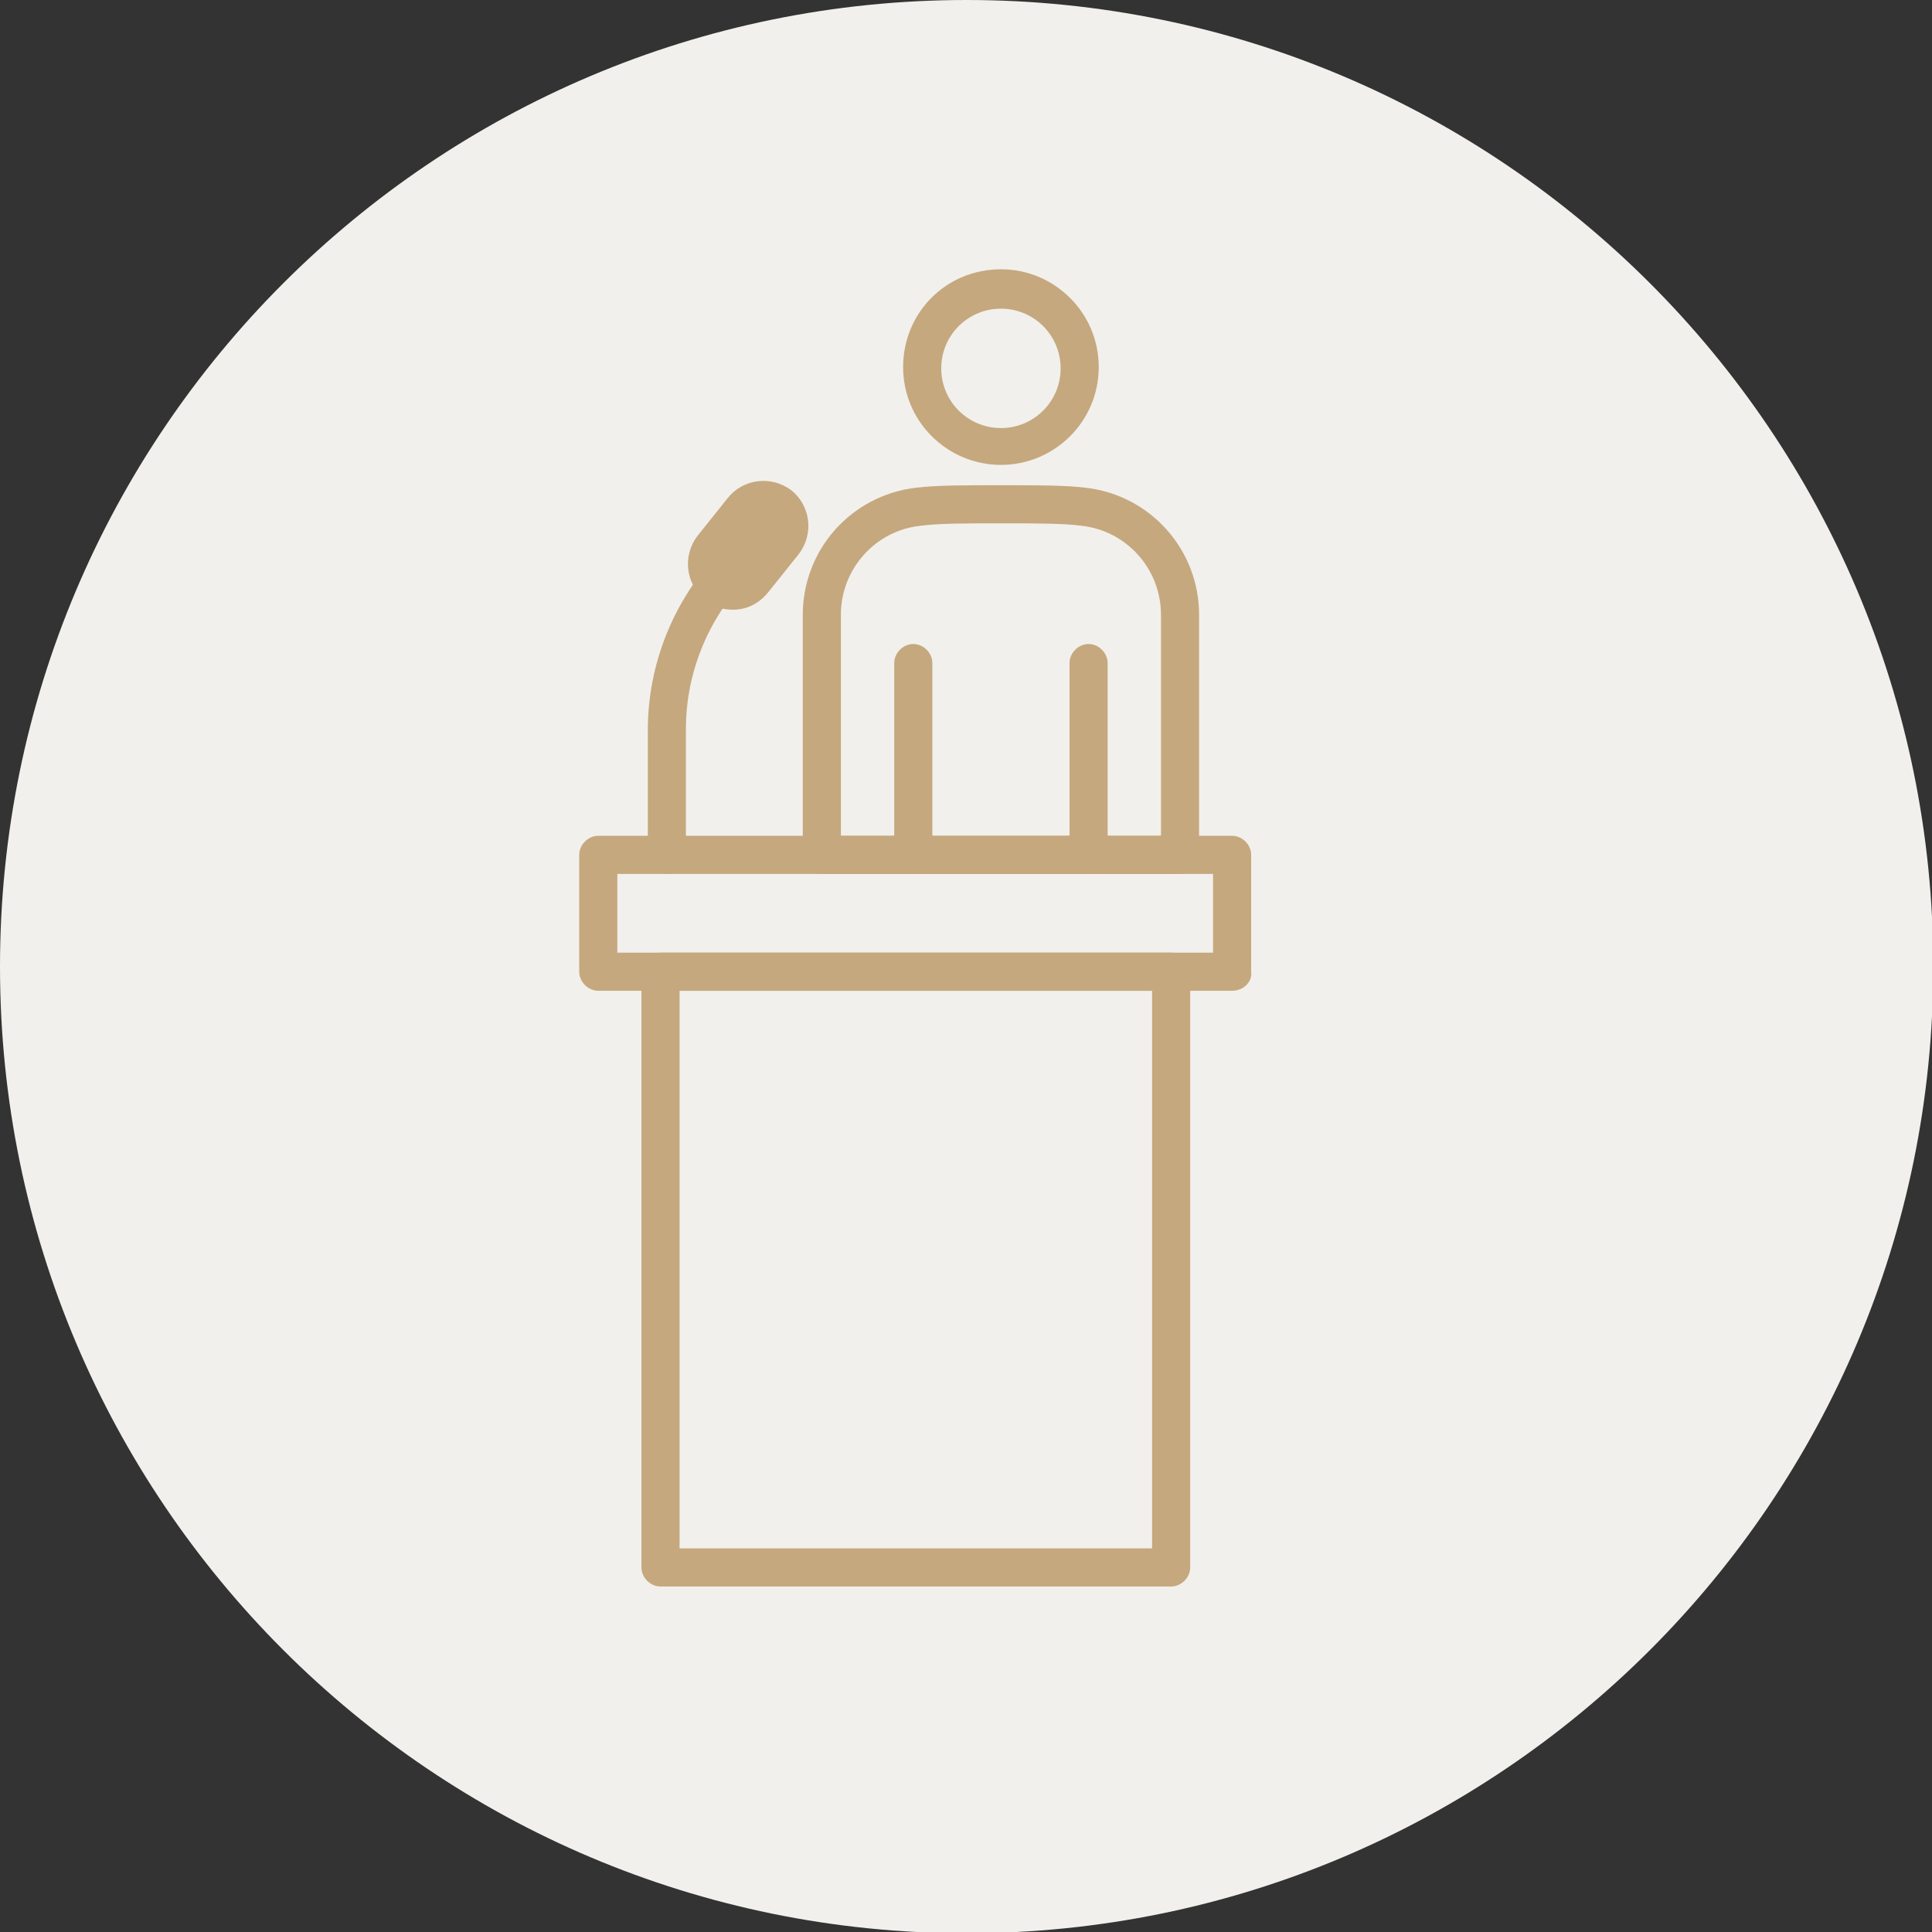 <?xml version="1.0" encoding="utf-8"?>
<!-- Generator: Adobe Illustrator 24.0.1, SVG Export Plug-In . SVG Version: 6.00 Build 0)  -->
<svg version="1.1" id="Layer_1" xmlns="http://www.w3.org/2000/svg" xmlns:xlink="http://www.w3.org/1999/xlink" x="0px" y="0px"
	 viewBox="0 0 152.1 152.1" style="enable-background:new 0 0 152.1 152.1;" xml:space="preserve">
<rect x="0" y="0" width="152.1" height="152.1" fill="#333333" stroke="none"/>
<style type="text/css">
	.st0{fill:#FFFFFF;}
	.st1{fill:#CDAE7F;}
	.st2{fill:none;stroke:#CDAE7F;stroke-width:2.8;stroke-linecap:round;stroke-linejoin:round;}
	.st3{fill:#C5A87E;}
	.st4{fill:none;stroke:#C5A87E;stroke-width:2.4;stroke-linecap:round;stroke-linejoin:round;}
	.st5{fill:none;stroke:#C5A87E;stroke-width:2.4;}
	.st6{fill:none;stroke:#FFFFFF;stroke-width:7;stroke-linecap:round;stroke-linejoin:round;}
	.st7{clip-path:url(#SVGID_2_);fill:#FFFFFF;}
	.st8{clip-path:url(#SVGID_2_);fill:none;stroke:#C5A87E;stroke-width:2.4;stroke-linecap:round;stroke-linejoin:round;}
	.st9{clip-path:url(#SVGID_4_);fill:#FFFFFF;}
	.st10{clip-path:url(#SVGID_4_);fill:none;stroke:#C5A87E;stroke-width:2.4;stroke-linecap:round;stroke-linejoin:round;}
	.st11{clip-path:url(#SVGID_6_);fill:#F2F0EC;}
	.st12{clip-path:url(#SVGID_6_);fill:#C4A87D;}
	.st13{clip-path:url(#SVGID_6_);fill:#C5A87E;}
	.st14{clip-path:url(#SVGID_8_);fill:#F2F0EC;}
	.st15{clip-path:url(#SVGID_8_);fill:#C5A87E;}
	.st16{clip-path:url(#SVGID_10_);fill:#F2F0EC;}
	.st17{clip-path:url(#SVGID_10_);fill:#C5A87E;}
	.st18{clip-path:url(#SVGID_12_);fill:#F2F0EC;}
	.st19{clip-path:url(#SVGID_12_);fill:#C5A87E;}
	.st20{clip-path:url(#SVGID_14_);fill:#F2F0EC;}
	.st21{clip-path:url(#SVGID_14_);fill:#C5A87E;}
	.st22{clip-path:url(#SVGID_16_);fill:#F2F0EC;}
	.st23{clip-path:url(#SVGID_16_);fill:#C5A87E;}
	.st24{clip-path:url(#SVGID_18_);fill:#F2F0EC;}
	.st25{clip-path:url(#SVGID_18_);fill:#C5A87E;}
	.st26{clip-path:url(#SVGID_20_);fill:#C5A87E;}
	.st27{clip-path:url(#SVGID_20_);fill:none;stroke:#FFFFFF;stroke-width:3;stroke-miterlimit:10;}
	.st28{clip-path:url(#SVGID_20_);fill:none;stroke:#C5A87E;stroke-width:3;stroke-linecap:round;stroke-linejoin:round;}
	.st29{clip-path:url(#SVGID_20_);fill:#C4A87D;}
	.st30{clip-path:url(#SVGID_22_);fill:#C5A87E;}
	.st31{fill:none;stroke:#FFFFFF;stroke-width:3;stroke-linecap:round;stroke-linejoin:round;stroke-miterlimit:10;}
	
		.st32{clip-path:url(#SVGID_24_);fill:none;stroke:#FFFFFF;stroke-width:3;stroke-linecap:round;stroke-linejoin:round;stroke-miterlimit:10;}
	.st33{fill:none;stroke:#FFFFFF;stroke-width:3;stroke-linecap:round;stroke-miterlimit:10;}
	.st34{clip-path:url(#SVGID_26_);fill:none;stroke:#FFFFFF;stroke-width:3;stroke-linecap:round;stroke-miterlimit:10;}
	.st35{clip-path:url(#SVGID_26_);fill:#C4A87D;}
	.st36{clip-path:url(#SVGID_28_);fill:#C5A87E;}
	.st37{clip-path:url(#SVGID_30_);fill:#F2F0EC;}
	.st38{clip-path:url(#SVGID_30_);fill:#C5A87E;}
	.st39{clip-path:url(#SVGID_32_);fill:#F2F0EC;}
	.st40{clip-path:url(#SVGID_32_);fill:#C5A87E;}
	.st41{clip-path:url(#SVGID_34_);fill:#F2F0EC;}
	.st42{clip-path:url(#SVGID_34_);fill:#C5A87E;}
	.st43{clip-path:url(#SVGID_36_);fill:#F2F0EC;}
	.st44{clip-path:url(#SVGID_36_);fill:#C5A87E;}
	.st45{clip-path:url(#SVGID_38_);fill:#F2F0EC;}
	.st46{clip-path:url(#SVGID_38_);fill:#C5A87E;}
	.st47{clip-path:url(#SVGID_40_);fill:#F2F0EC;}
	.st48{clip-path:url(#SVGID_40_);fill:#C5A87E;}
	.st49{clip-path:url(#SVGID_42_);fill:#F2F0EC;}
	.st50{clip-path:url(#SVGID_42_);fill:#C5A87E;}
	.st51{clip-path:url(#SVGID_44_);fill:#F2F0EC;}
	.st52{clip-path:url(#SVGID_44_);fill:#C5A87E;}
	.st53{clip-path:url(#SVGID_46_);fill:#F2F0EC;}
	.st54{clip-path:url(#SVGID_46_);fill:#C5A87E;}
	.st55{clip-path:url(#SVGID_48_);fill:#F2F0EC;}
	.st56{clip-path:url(#SVGID_48_);fill:#C5A87E;}
	.st57{clip-path:url(#SVGID_50_);fill:#F2F0EC;}
	.st58{clip-path:url(#SVGID_50_);fill:#C5A87E;}
	.st59{clip-path:url(#SVGID_52_);fill:#F2F0EC;}
	.st60{clip-path:url(#SVGID_52_);fill:#C5A87E;}
	.st61{clip-path:url(#SVGID_54_);fill:#F2F0EC;}
	.st62{clip-path:url(#SVGID_54_);fill:#C5A87E;}
	.st63{clip-path:url(#SVGID_56_);fill:#FFFFFF;}
	.st64{clip-path:url(#SVGID_56_);fill:none;stroke:#C5A87E;stroke-width:2.4;stroke-linecap:round;stroke-linejoin:round;}
	.st65{clip-path:url(#SVGID_58_);fill:none;stroke:#C5A87E;stroke-width:2.4;stroke-linecap:round;stroke-linejoin:round;}
	.st66{clip-path:url(#SVGID_60_);fill:#FFFFFF;}
	.st67{clip-path:url(#SVGID_60_);fill:none;stroke:#C5A87E;stroke-width:2.4;stroke-linecap:round;stroke-linejoin:round;}
	.st68{clip-path:url(#SVGID_62_);fill:#FFFFFF;}
	.st69{clip-path:url(#SVGID_64_);fill:#FFFFFF;}
	.st70{clip-path:url(#SVGID_64_);fill:none;stroke:#C5A87E;stroke-width:2.4;stroke-linecap:round;stroke-linejoin:round;}
	.st71{clip-path:url(#SVGID_66_);fill:#FFFFFF;}
	.st72{clip-path:url(#SVGID_66_);fill:none;stroke:#C5A87E;stroke-width:2.4;stroke-linecap:round;stroke-linejoin:round;}
	.st73{clip-path:url(#SVGID_68_);fill:#FFFFFF;}
	.st74{clip-path:url(#SVGID_68_);fill:none;stroke:#C5A87E;stroke-width:2.4;stroke-linecap:round;stroke-linejoin:round;}
</style>
<g>
	<defs>
		<rect id="SVGID_41_" x="0" y="0" width="152.1" height="152.1"/>
	</defs>
	<clipPath id="SVGID_2_">
		<use xlink:href="#SVGID_41_"  style="overflow:visible;"/>
	</clipPath>
	<path style="clip-path:url(#SVGID_2_);fill:#F2F0EC;" d="M76.1,152.2c42,0,76.1-34.1,76.1-76.1S118.1,0,76.1,0S0,34.1,0,76.1
		S34.1,152.2,76.1,152.2"/>
	<path style="clip-path:url(#SVGID_2_);fill:#C5A87E;" d="M53.5,121.9h37.2V78H53.5V121.9z M92.2,124.9H52c-0.8,0-1.5-0.7-1.5-1.5
		V76.5c0-0.8,0.7-1.5,1.5-1.5h40.2c0.8,0,1.5,0.7,1.5,1.5v46.9C93.7,124.2,93,124.9,92.2,124.9"/>
	<path style="clip-path:url(#SVGID_2_);fill:#C5A87E;" d="M48.6,75h46.9v-6.2H48.6V75z M97,78H47.1c-0.8,0-1.5-0.7-1.5-1.5v-9.2
		c0-0.8,0.7-1.5,1.5-1.5H97c0.8,0,1.5,0.7,1.5,1.5v9.2C98.6,77.3,97.9,78,97,78"/>
	<path style="clip-path:url(#SVGID_2_);fill:#C5A87E;" d="M52.5,68.8c-0.8,0-1.5-0.7-1.5-1.5v-9.8c0-5.2,2-10.2,5.6-14
		c0.6-0.6,1.5-0.6,2.1-0.1c0.6,0.6,0.6,1.5,0.1,2.1C55.7,48.8,54,53,54,57.4v9.8C54,68.1,53.3,68.8,52.5,68.8"/>
	<path style="clip-path:url(#SVGID_2_);fill:#C5A87E;" d="M57.7,48c-0.8,0-1.5-0.2-2.2-0.8c-1.5-1.2-1.8-3.4-0.6-5l2.4-3
		c1.2-1.5,3.4-1.8,5-0.6c1.5,1.2,1.8,3.4,0.6,5l-2.4,3C59.7,47.6,58.7,48,57.7,48"/>
	<path style="clip-path:url(#SVGID_2_);fill:#C5A87E;" d="M78.8,24.3c-2.6,0-4.7,2.1-4.7,4.7c0,2.6,2.1,4.7,4.7,4.7
		c2.6,0,4.7-2.1,4.7-4.7C83.5,26.4,81.4,24.3,78.8,24.3 M78.8,36.6c-4.2,0-7.7-3.4-7.7-7.7s3.4-7.7,7.7-7.7c4.2,0,7.7,3.4,7.7,7.7
		S83,36.6,78.8,36.6"/>
	<path style="clip-path:url(#SVGID_2_);fill:#C5A87E;" d="M66.2,65.8h25.2V48.4c0-3.6-2.7-6.6-6.2-7c-1.4-0.2-3.6-0.2-6.4-0.2
		c-2.8,0-4.9,0-6.4,0.2c-3.5,0.4-6.2,3.4-6.2,7V65.8z M92.9,68.8H64.7c-0.8,0-1.5-0.7-1.5-1.5V48.4c0-5.1,3.8-9.4,8.9-10
		c1.6-0.2,3.8-0.2,6.7-0.2c2.9,0,5.1,0,6.7,0.2c5.1,0.6,8.9,4.9,8.9,10v18.9C94.4,68.1,93.7,68.8,92.9,68.8"/>
	<path style="clip-path:url(#SVGID_2_);fill:#C5A87E;" d="M71.9,68.8c-0.8,0-1.5-0.7-1.5-1.5V52.2c0-0.8,0.7-1.5,1.5-1.5
		c0.8,0,1.5,0.7,1.5,1.5v15.1C73.4,68.1,72.7,68.8,71.9,68.8"/>
	<path style="clip-path:url(#SVGID_2_);fill:#C5A87E;" d="M85.7,68.8c-0.8,0-1.5-0.7-1.5-1.5V52.2c0-0.8,0.7-1.5,1.5-1.5
		c0.8,0,1.5,0.7,1.5,1.5v15.1C87.2,68.1,86.5,68.8,85.7,68.8"/>
</g>
</svg>
